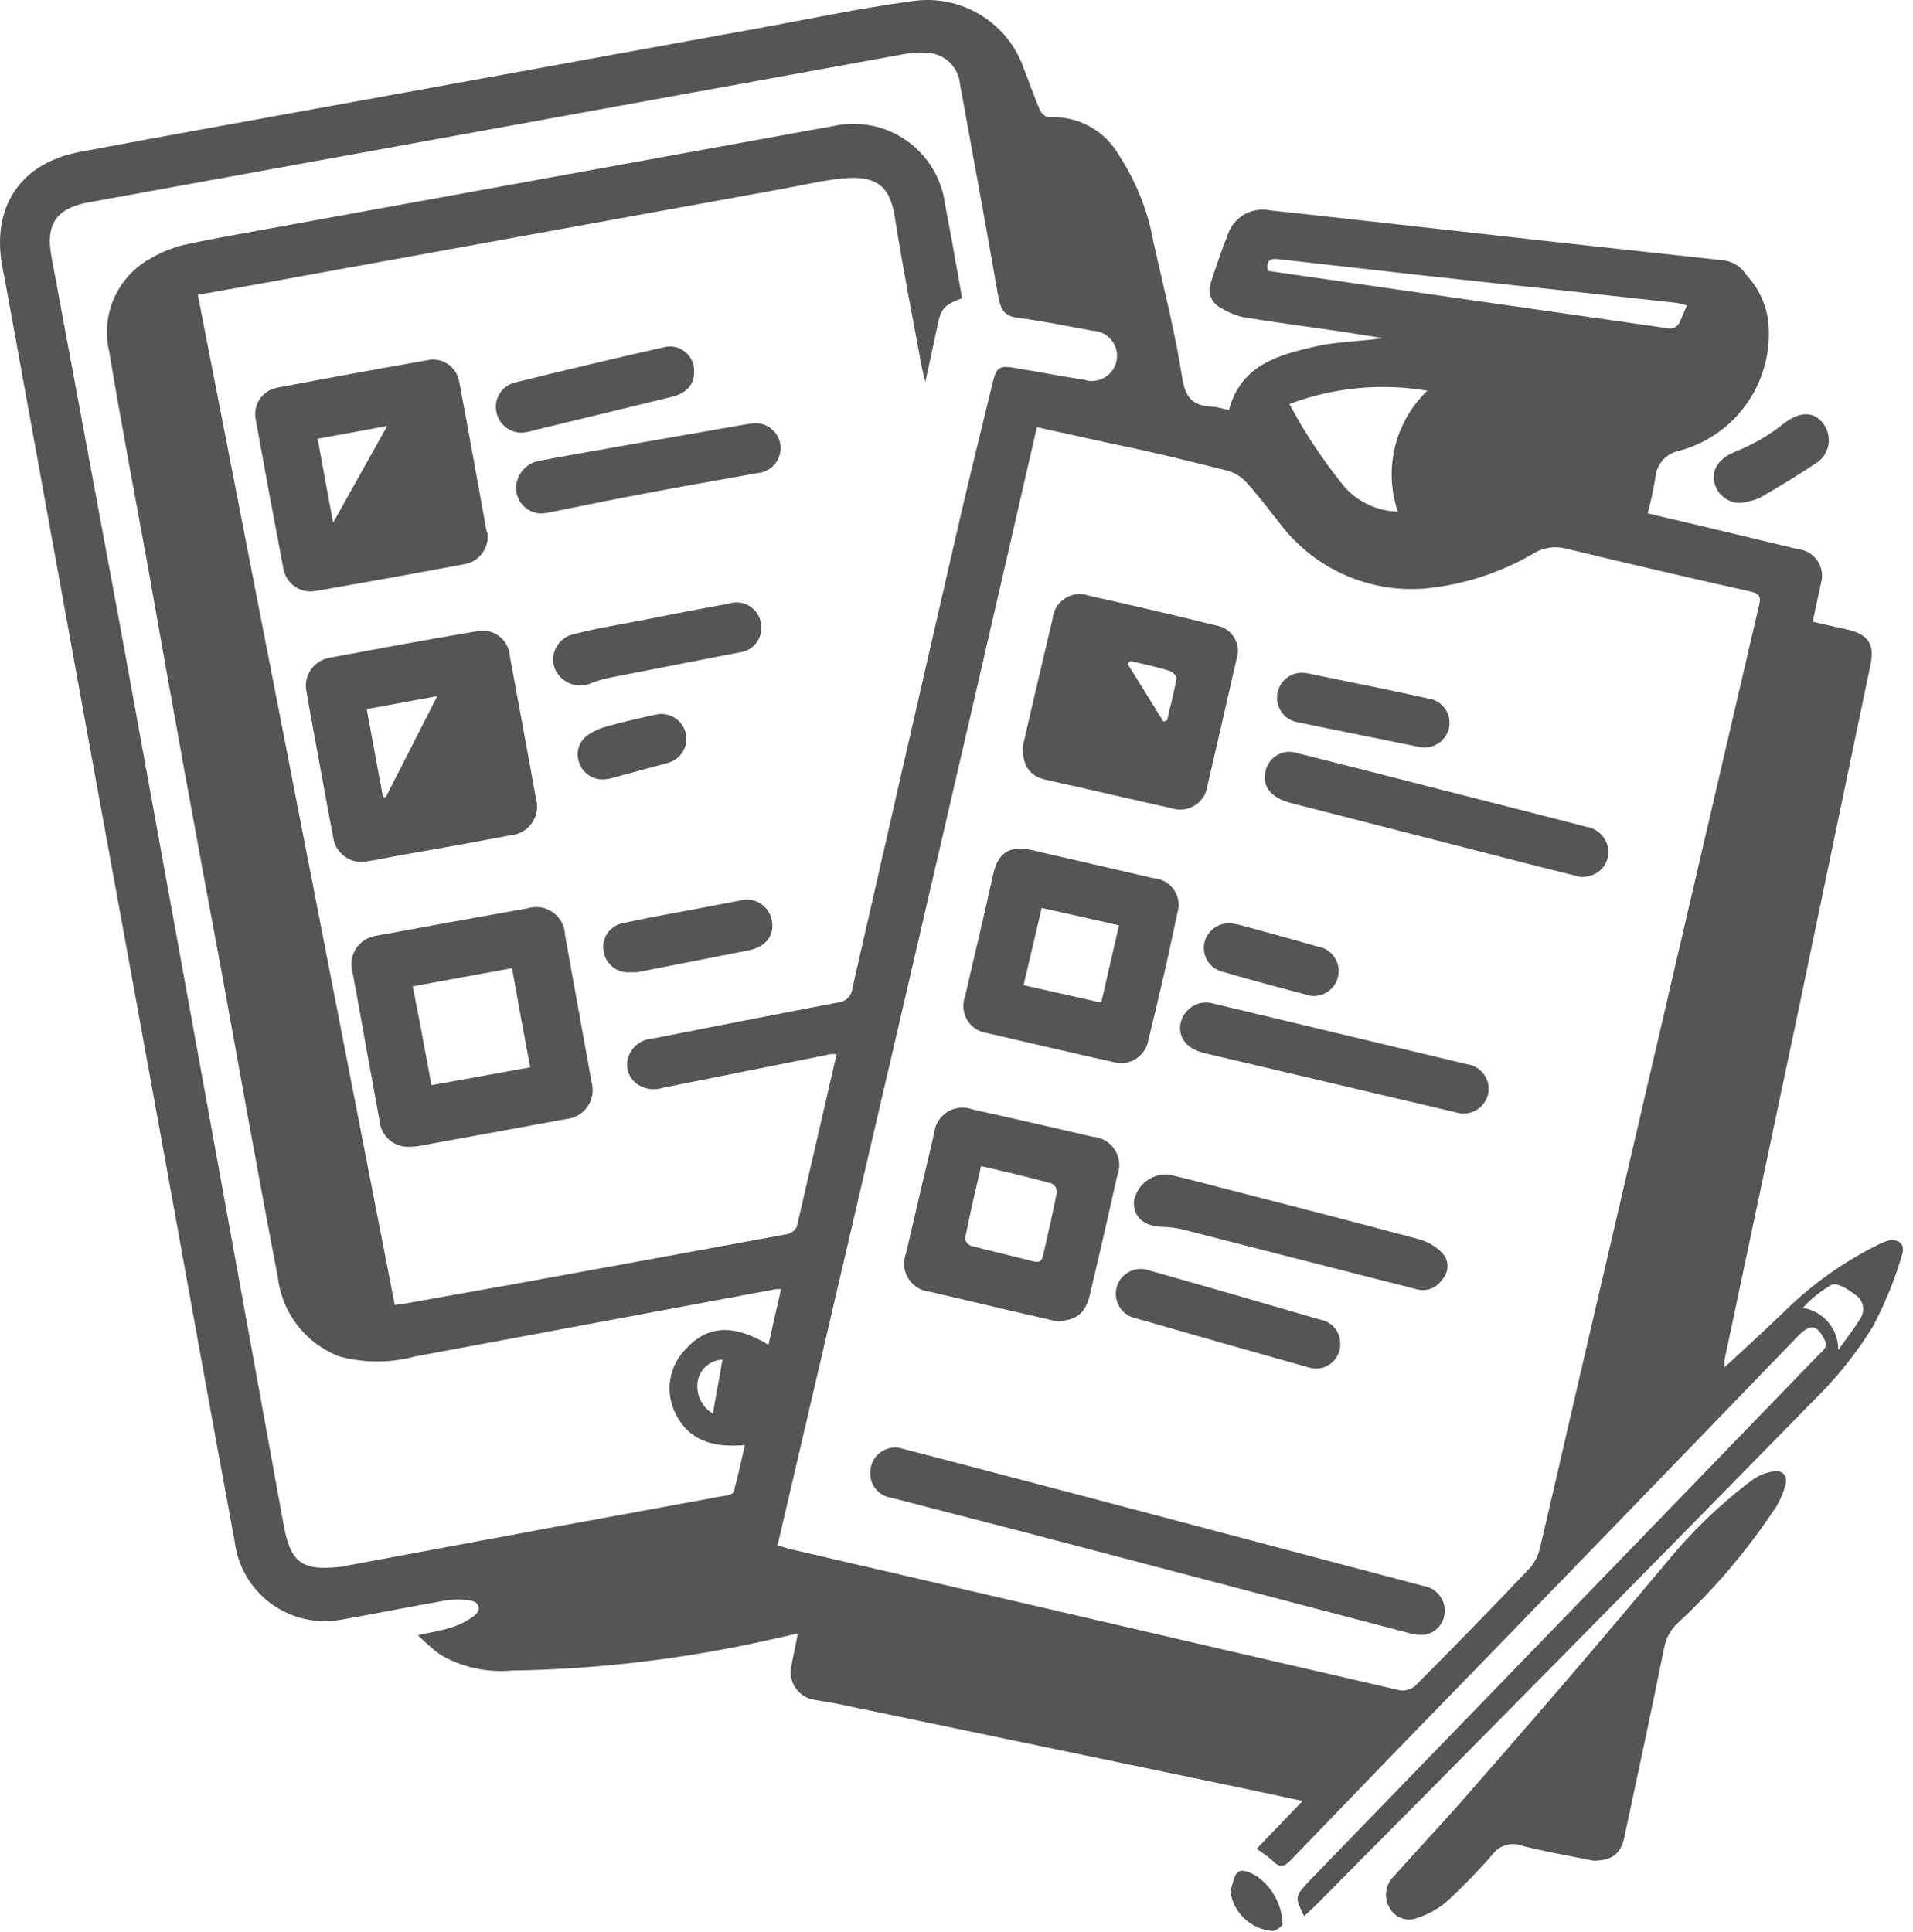 <?xml version="1.0" encoding="utf-8"?>
<svg xmlns="http://www.w3.org/2000/svg" xmlns:xlink="http://www.w3.org/1999/xlink" width="99px" height="100px" viewBox="0 0 99 100" version="1.1">
    <title>Form</title>
    <g id="Pro-v02" stroke="none" stroke-width="1" fill="none" fill-rule="evenodd">
        <g id="Select" transform="translate(-911, -3024)" fill="#555555">
            <g id="Group-25" transform="translate(340, 2813)">
                <g id="Group-22-Copy" transform="translate(423, 179)">
                    <path d="M237.239,102.769 C238.339,101.769 239.349,100.829 240.329,99.889 C241.767,98.469 243.425,97.291 245.239,96.399 C245.38,96.327 245.527,96.267 245.679,96.219 C246.259,96.079 246.629,96.399 246.429,96.959 C246.056,98.229 245.557,99.459 244.939,100.629 C244.132,101.948 243.172,103.166 242.079,104.259 C233.479,113.039 224.849,121.789 216.189,130.509 C215.969,130.739 215.729,130.949 215.489,131.169 C214.999,130.169 215.019,130.169 215.709,129.399 C224.495,120.333 233.279,111.259 242.059,102.179 C242.289,101.939 242.649,101.749 242.399,101.289 C241.989,100.529 241.679,100.499 241.009,101.189 C234.029,108.423 227.029,115.649 220.009,122.869 L214.809,128.259 C214.489,128.599 214.249,128.699 213.889,128.329 C213.62,128.092 213.333,127.878 213.029,127.689 L215.409,125.209 L212.699,124.629 L191.239,120.159 L190.179,119.979 C189.771,119.926 189.404,119.701 189.172,119.361 C188.939,119.022 188.862,118.599 188.959,118.199 C189.049,117.669 189.169,117.199 189.289,116.539 L187.909,116.849 C183.497,117.85 178.992,118.39 174.469,118.459 C173.179,118.575 171.885,118.285 170.769,117.629 C170.366,117.322 169.986,116.988 169.629,116.629 C170.319,116.469 170.849,116.399 171.349,116.229 C171.782,116.099 172.188,115.893 172.549,115.619 C172.939,115.299 172.809,114.899 172.309,114.829 C171.898,114.765 171.48,114.765 171.069,114.829 C169.259,115.149 167.459,115.509 165.649,115.829 C164.369,116.062 163.051,115.754 162.007,114.979 C160.963,114.204 160.287,113.031 160.139,111.739 C158.909,105.149 157.739,98.579 156.539,91.979 C155.205,84.646 153.872,77.339 152.539,70.059 L148.809,49.529 C148.579,48.299 148.369,47.079 148.129,45.849 C147.529,42.719 149.049,40.409 152.209,39.849 C156.549,39.029 160.889,38.259 165.209,37.469 L187.209,33.469 C189.859,32.989 192.499,32.419 195.209,32.059 C197.707,31.683 200.121,33.129 200.969,35.509 C201.259,36.239 201.509,36.989 201.829,37.719 C201.899,37.879 202.149,38.089 202.299,38.069 C203.792,37.985 205.202,38.762 205.929,40.069 C206.808,41.419 207.407,42.933 207.689,44.519 C208.219,46.879 208.819,49.219 209.189,51.609 C209.349,52.609 209.759,52.989 210.679,53.049 C210.989,53.049 211.289,53.159 211.599,53.219 C212.219,50.879 214.169,50.369 216.089,49.929 C217.209,49.669 218.399,49.679 219.579,49.499 L217.349,49.149 C215.689,48.909 214.019,48.689 212.349,48.419 C211.946,48.326 211.56,48.167 211.209,47.949 C210.689,47.713 210.453,47.104 210.679,46.579 C210.959,45.699 211.269,44.819 211.609,43.959 C211.978,43.15 212.859,42.706 213.729,42.889 C215.289,43.049 216.839,43.229 218.399,43.399 L228.609,44.539 L237.239,45.479 C237.71,45.55 238.127,45.825 238.379,46.229 C238.985,46.878 239.377,47.699 239.499,48.579 C239.847,51.639 237.917,54.498 234.949,55.319 C234.255,55.436 233.728,56.008 233.669,56.709 C233.568,57.336 233.434,57.957 233.269,58.569 L236.869,59.419 L241.039,60.419 C241.449,60.457 241.822,60.676 242.054,61.016 C242.286,61.357 242.354,61.783 242.239,62.179 C242.109,62.819 241.959,63.449 241.809,64.179 L243.639,64.589 C244.699,64.849 245.019,65.349 244.799,66.409 L241.079,84.249 L237.239,102.419 C237.239,102.489 237.239,102.569 237.239,102.769 Z M191.299,86.549 C191.049,86.549 190.899,86.549 190.749,86.609 L182.289,88.299 C181.808,88.457 181.28,88.359 180.889,88.039 C180.516,87.724 180.363,87.218 180.499,86.749 C180.674,86.181 181.185,85.782 181.779,85.749 C184.969,85.129 188.159,84.489 191.349,83.889 C191.747,83.866 192.07,83.557 192.109,83.159 C193.889,75.346 195.675,67.539 197.469,59.739 C198.089,57.049 198.739,54.389 199.389,51.739 C199.569,51.019 199.729,50.909 200.489,51.039 C201.699,51.239 202.909,51.469 204.119,51.659 C204.602,51.811 205.13,51.667 205.47,51.292 C205.81,50.916 205.902,50.377 205.704,49.911 C205.506,49.445 205.055,49.135 204.549,49.119 C203.259,48.879 201.969,48.619 200.679,48.449 C200.029,48.369 199.819,48.089 199.679,47.449 C199.039,43.739 198.349,40.039 197.679,36.339 C197.589,35.404 196.788,34.699 195.849,34.729 C195.514,34.71 195.179,34.73 194.849,34.789 C191.189,35.449 187.529,36.129 183.849,36.789 L161.849,40.789 L152.559,42.479 C150.899,42.779 150.359,43.629 150.659,45.259 L154.239,64.519 C155.639,72.233 157.042,79.946 158.449,87.659 C159.855,95.373 161.265,103.126 162.679,110.919 C163.029,112.839 163.599,113.299 165.539,113.099 C165.677,113.086 165.814,113.063 165.949,113.029 L176.699,111.029 L185.519,109.409 C185.679,109.409 185.939,109.309 185.969,109.209 C186.189,108.419 186.359,107.619 186.549,106.789 C184.959,106.929 183.669,106.589 182.969,105.179 C182.394,104.055 182.612,102.688 183.509,101.799 C184.799,100.389 186.279,100.709 187.769,101.599 C187.989,100.599 188.199,99.679 188.419,98.719 C188.279,98.719 188.219,98.719 188.169,98.719 L169.459,102.209 C168.188,102.549 166.85,102.549 165.579,102.209 C163.826,101.547 162.591,99.961 162.379,98.099 C161.379,92.929 160.459,87.749 159.519,82.569 C158.185,75.469 156.895,68.376 155.649,61.289 C154.969,57.589 154.269,53.889 153.649,50.189 C153.193,48.258 154.102,46.262 155.859,45.339 C156.373,45.045 156.925,44.823 157.499,44.679 C158.789,44.389 160.099,44.169 161.399,43.929 L191.149,38.519 C192.456,38.234 193.824,38.509 194.918,39.279 C196.013,40.049 196.735,41.242 196.909,42.569 C197.039,43.329 197.199,44.079 197.329,44.839 C197.459,45.599 197.639,46.579 197.789,47.439 C196.879,47.769 196.699,47.959 196.519,48.829 C196.339,49.699 196.119,50.679 195.889,51.759 C195.799,51.419 195.749,51.249 195.719,51.079 C195.239,48.469 194.719,45.869 194.309,43.239 C194.089,41.869 193.569,41.019 191.579,41.239 C190.579,41.329 189.579,41.579 188.579,41.759 L161.049,46.759 L158.239,47.259 C161.639,64.719 165.035,82.146 168.429,99.539 L168.889,99.479 L174.499,98.479 C179.249,97.609 184.009,96.749 188.759,95.869 C188.968,95.816 189.143,95.673 189.239,95.479 C189.919,92.539 190.599,89.589 191.299,86.549 Z M188.239,111.979 L188.839,112.159 L201.349,115.059 C207.709,116.539 214.069,118.013 220.429,119.479 C220.71,119.525 220.997,119.449 221.219,119.269 C223.219,117.269 225.195,115.239 227.149,113.179 C227.404,112.894 227.586,112.551 227.679,112.179 C228.419,109.049 229.129,105.909 229.859,102.779 C232.919,89.619 235.979,76.459 239.039,63.299 C239.149,62.869 239.039,62.719 238.619,62.619 C235.399,61.899 232.189,61.153 228.989,60.379 C228.455,60.254 227.894,60.336 227.419,60.609 C225.682,61.638 223.739,62.27 221.729,62.459 C218.868,62.688 216.083,61.463 214.319,59.199 C213.739,58.469 213.179,57.719 212.559,57.029 C212.297,56.716 211.949,56.487 211.559,56.369 C209.559,55.869 207.559,55.369 205.559,54.969 L201.659,54.109 C197.239,73.399 192.749,92.659 188.239,111.979 Z M220.339,58.479 C219.59,56.272 220.186,53.832 221.869,52.219 C219.47,51.815 217.006,52.053 214.729,52.909 C215.059,53.489 215.299,53.969 215.589,54.409 C216.196,55.383 216.864,56.319 217.589,57.209 C218.293,57.991 219.287,58.451 220.339,58.479 Z M235.339,47.819 C235.158,47.763 234.974,47.717 234.789,47.679 L229.129,47.059 C226.809,46.809 224.489,46.569 222.129,46.309 C219.479,46.019 216.829,45.709 214.129,45.409 C213.679,45.359 213.519,45.539 213.609,46.019 L220.549,47.019 L234.239,48.979 C234.381,49.026 234.535,49.015 234.669,48.947 C234.802,48.88 234.903,48.762 234.949,48.619 C235.069,48.349 235.179,48.099 235.299,47.819 L235.339,47.819 Z M243.169,101.819 C243.629,101.159 244.019,100.689 244.319,100.169 C244.536,99.761 244.401,99.254 244.009,99.009 C243.659,98.739 243.099,98.379 242.799,98.489 C242.238,98.806 241.731,99.211 241.299,99.689 C242.359,99.857 243.137,100.776 243.129,101.849 L243.169,101.819 Z M213.089,129.139 C213.867,129.71 214.342,130.605 214.379,131.569 C214.379,131.669 214.049,131.929 213.859,131.939 C212.731,131.854 211.817,130.99 211.669,129.869 C211.799,129.539 211.849,129.019 212.089,128.869 C212.329,128.719 212.809,128.949 213.089,129.139 Z M240.399,108.849 C240.295,109.247 240.133,109.628 239.919,109.979 C238.475,112.175 236.773,114.189 234.849,115.979 C234.467,116.323 234.21,116.784 234.119,117.289 C233.479,120.469 232.799,123.639 232.119,126.809 C231.949,127.879 231.529,128.289 230.469,128.299 C229.319,128.069 228.029,127.849 226.769,127.529 C226.216,127.316 225.588,127.5 225.239,127.979 C224.498,128.833 223.71,129.644 222.879,130.409 C222.433,130.789 221.916,131.078 221.359,131.259 C220.814,131.483 220.187,131.258 219.909,130.739 C219.598,130.205 219.693,129.527 220.139,129.099 C221.429,127.649 222.769,126.239 224.039,124.769 C227.505,120.823 230.905,116.856 234.239,112.869 C235.539,111.27 237.03,109.836 238.679,108.599 C239.009,108.358 239.394,108.203 239.799,108.149 C240.249,108.079 240.529,108.369 240.399,108.849 Z M194.709,106.979 C197.959,107.819 201.199,108.679 204.449,109.529 L221.659,114.079 C222.294,114.173 222.766,114.717 222.769,115.359 C222.776,115.959 222.356,116.479 221.769,116.599 C221.497,116.632 221.221,116.608 220.959,116.529 L200.759,111.229 L194.099,109.509 C193.483,109.415 193.032,108.882 193.039,108.259 C193.019,107.84 193.205,107.437 193.539,107.182 C193.872,106.927 194.309,106.851 194.709,106.979 Z M185.419,102.369 L185.379,102.399 C185.239,103.339 185.029,104.259 184.899,105.169 C184.31,104.82 183.996,104.145 184.109,103.469 C184.228,102.837 184.776,102.377 185.419,102.369 L185.419,102.369 Z M207.499,97.759 C210.439,98.589 213.389,99.439 216.329,100.299 C216.934,100.403 217.373,100.935 217.359,101.549 C217.369,101.943 217.193,102.318 216.884,102.562 C216.575,102.806 216.169,102.89 215.789,102.789 C212.802,101.949 209.802,101.096 206.789,100.229 C206.31,100.136 205.924,99.781 205.793,99.311 C205.661,98.841 205.806,98.337 206.167,98.009 C206.528,97.68 207.043,97.584 207.499,97.759 Z M198.339,89.419 C200.419,89.879 202.499,90.359 204.579,90.839 C205.042,90.876 205.46,91.13 205.705,91.525 C205.95,91.92 205.992,92.408 205.819,92.839 C205.352,94.939 204.869,97.039 204.369,99.139 C204.129,99.979 203.679,100.379 202.619,100.369 L200.149,99.799 L196.149,98.859 C195.684,98.824 195.263,98.571 195.015,98.177 C194.766,97.782 194.719,97.294 194.889,96.859 C195.369,94.793 195.852,92.729 196.339,90.669 C196.38,90.208 196.636,89.793 197.028,89.548 C197.421,89.302 197.906,89.255 198.339,89.419 Z M208.499,92.789 C209.069,92.929 209.799,93.099 210.499,93.289 C214.139,94.229 217.779,95.159 221.409,96.129 C221.876,96.255 222.301,96.503 222.639,96.849 C223.001,97.234 223.001,97.834 222.639,98.219 C222.35,98.667 221.8,98.871 221.289,98.719 L214.899,97.089 L209.239,95.639 C208.911,95.557 208.576,95.51 208.239,95.499 C207.239,95.499 206.659,95.019 206.679,94.209 C206.813,93.328 207.611,92.705 208.499,92.789 Z M198.769,92.349 L198.769,92.369 C198.469,93.669 198.179,94.889 197.939,96.119 C197.939,96.219 198.119,96.449 198.259,96.479 C199.319,96.759 200.399,96.999 201.469,97.279 C201.779,97.359 201.919,97.279 201.979,96.979 C202.229,95.879 202.489,94.779 202.699,93.679 C202.69,93.496 202.583,93.332 202.419,93.249 C201.239,92.919 200.049,92.649 198.769,92.349 Z M176.612,79.217 C176.991,79.486 177.222,79.916 177.239,80.379 L178.609,87.979 C178.74,88.415 178.667,88.887 178.411,89.264 C178.155,89.64 177.743,89.881 177.289,89.919 L169.639,91.319 C169.506,91.339 169.373,91.349 169.239,91.349 C168.844,91.382 168.453,91.256 168.152,90.999 C167.852,90.741 167.667,90.374 167.639,89.979 C167.219,87.719 166.819,85.459 166.409,83.199 C166.349,82.859 166.279,82.509 166.219,82.199 C166.137,81.806 166.219,81.396 166.445,81.064 C166.671,80.732 167.023,80.507 167.419,80.439 C170.052,79.953 172.682,79.476 175.309,79.009 C175.752,78.872 176.234,78.949 176.612,79.217 Z M210.669,83.909 L223.929,87.079 C224.633,87.182 225.124,87.833 225.029,88.539 C224.911,89.237 224.26,89.716 223.559,89.619 L219.989,88.779 L210.349,86.509 C209.519,86.309 209.059,85.839 209.069,85.169 C209.104,84.554 209.546,84.039 210.149,83.909 C210.321,83.879 210.497,83.879 210.669,83.909 Z M174.499,82.109 L169.359,83.049 C169.621,84.347 169.856,85.599 170.091,86.878 L170.327,88.164 L175.439,87.239 C175.109,85.499 174.809,83.839 174.499,82.109 Z M201.409,75.999 L207.689,77.449 C208.067,77.472 208.42,77.648 208.665,77.937 C208.911,78.226 209.028,78.602 208.989,78.979 C208.759,80.029 208.519,81.209 208.249,82.379 C207.979,83.549 207.709,84.689 207.429,85.829 C207.363,86.223 207.135,86.571 206.801,86.79 C206.466,87.008 206.056,87.077 205.669,86.979 C203.479,86.489 201.289,85.979 199.099,85.469 C198.665,85.415 198.28,85.165 198.055,84.79 C197.831,84.415 197.792,83.957 197.949,83.549 C198.429,81.429 198.949,79.319 199.409,77.199 C199.669,76.099 200.299,75.739 201.409,75.999 Z M201.909,78.989 C201.589,80.369 201.279,81.649 200.969,82.989 L204.989,83.889 C205.299,82.529 205.599,81.229 205.909,79.889 L201.909,78.989 Z M211.779,79.799 C211.903,79.816 212.027,79.839 212.149,79.869 C213.499,80.239 214.849,80.599 216.149,80.979 C216.647,81.043 217.064,81.39 217.216,81.869 C217.368,82.348 217.228,82.871 216.857,83.21 C216.486,83.55 215.952,83.643 215.489,83.449 C214.079,83.079 212.669,82.699 211.259,82.289 C210.614,82.126 210.204,81.494 210.319,80.839 C210.45,80.159 211.093,79.701 211.779,79.799 Z M187.313,78.738 C187.638,78.929 187.866,79.25 187.939,79.619 C188.099,80.409 187.639,81.009 186.729,81.189 L180.969,82.319 L180.599,82.319 C179.936,82.369 179.346,81.905 179.239,81.249 C179.174,80.921 179.244,80.582 179.432,80.305 C179.62,80.029 179.91,79.84 180.239,79.779 C181.389,79.519 182.559,79.319 183.729,79.099 L186.239,78.619 C186.597,78.504 186.988,78.547 187.313,78.738 Z M215.139,70.979 C218.019,71.699 220.889,72.439 223.759,73.169 C225.869,73.709 227.979,74.239 230.079,74.789 C230.734,74.882 231.226,75.437 231.239,76.099 C231.235,76.695 230.82,77.209 230.239,77.339 L229.849,77.399 L227.719,76.869 L214.799,73.559 C213.799,73.299 213.299,72.709 213.489,71.929 C213.558,71.571 213.78,71.26 214.097,71.078 C214.414,70.895 214.794,70.859 215.139,70.979 Z M173.811,64.91 C174.154,65.162 174.366,65.554 174.389,65.979 C174.849,68.429 175.289,70.889 175.739,73.339 C175.86,73.767 175.783,74.227 175.529,74.593 C175.276,74.959 174.872,75.192 174.429,75.229 C172.429,75.609 170.429,75.969 168.349,76.329 C167.789,76.449 167.239,76.539 166.819,76.609 C166.034,76.664 165.342,76.099 165.239,75.319 C164.799,73.009 164.389,70.689 163.959,68.379 C163.959,68.179 163.879,67.989 163.859,67.789 C163.777,67.394 163.862,66.983 164.093,66.652 C164.323,66.321 164.68,66.1 165.079,66.039 C167.589,65.569 170.079,65.109 172.619,64.679 C173.031,64.574 173.469,64.659 173.811,64.91 Z M204.349,62.829 C206.549,63.319 208.739,63.829 210.929,64.369 C211.32,64.428 211.665,64.657 211.869,64.995 C212.074,65.334 212.118,65.746 211.989,66.119 C211.499,68.299 210.989,70.479 210.489,72.659 C210.436,73.082 210.196,73.458 209.836,73.685 C209.475,73.911 209.032,73.964 208.629,73.829 C206.449,73.349 204.269,72.829 202.089,72.349 C201.289,72.159 200.909,71.639 200.929,70.629 C201.059,70.089 201.229,69.319 201.409,68.549 C201.759,67.049 202.109,65.549 202.469,64.049 C202.502,63.611 202.738,63.214 203.107,62.974 C203.476,62.735 203.935,62.681 204.349,62.829 Z M170.629,68.029 L166.979,68.699 C167.269,70.259 167.539,71.759 167.819,73.249 L167.969,73.249 L170.629,68.029 Z M183.151,69.337 C183.474,69.667 183.596,70.143 183.471,70.587 C183.347,71.031 182.995,71.375 182.549,71.489 L179.549,72.299 C179.446,72.32 179.343,72.333 179.239,72.339 C178.665,72.367 178.144,72.006 177.969,71.459 C177.777,70.936 177.967,70.35 178.429,70.039 C178.734,69.833 179.072,69.681 179.429,69.589 C180.249,69.359 181.079,69.169 181.909,68.989 C182.355,68.875 182.829,69.007 183.151,69.337 Z M215.549,66.829 L215.569,66.829 L219.239,67.579 C220.129,67.769 221.019,67.949 221.909,68.149 C222.267,68.196 222.588,68.393 222.792,68.69 C222.996,68.988 223.064,69.358 222.979,69.709 C222.892,70.051 222.671,70.342 222.366,70.517 C222.06,70.693 221.697,70.737 221.359,70.639 C219.359,70.229 217.259,69.819 215.209,69.389 C214.502,69.295 214.005,68.646 214.099,67.939 C214.193,67.232 214.842,66.735 215.549,66.829 Z M206.509,66.219 L206.349,66.349 L208.209,69.349 L208.399,69.279 C208.569,68.559 208.749,67.839 208.889,67.119 C208.889,67.009 208.709,66.779 208.569,66.739 C207.889,66.519 207.239,66.379 206.509,66.219 Z M186.872,63.425 C187.216,63.677 187.413,64.083 187.399,64.509 C187.396,65.166 186.893,65.712 186.239,65.769 L179.639,67.059 C179.298,67.125 178.964,67.219 178.639,67.339 C178.286,67.506 177.88,67.521 177.516,67.382 C177.151,67.242 176.86,66.959 176.709,66.599 C176.572,66.231 176.605,65.821 176.797,65.478 C176.99,65.135 177.323,64.895 177.709,64.819 C178.839,64.519 179.989,64.339 181.129,64.119 C182.649,63.819 184.129,63.529 185.679,63.249 C186.081,63.107 186.528,63.172 186.872,63.425 Z M171.178,50.843 C171.498,51.058 171.712,51.398 171.769,51.779 C172.259,54.349 172.709,56.919 173.179,59.489 C173.239,59.569 173.239,59.649 173.239,59.689 C173.279,60.427 172.758,61.078 172.029,61.199 C169.479,61.679 166.919,62.139 164.369,62.579 C163.983,62.661 163.58,62.579 163.257,62.354 C162.933,62.128 162.716,61.779 162.659,61.389 C162.172,58.849 161.699,56.299 161.239,53.739 C161.154,53.364 161.228,52.97 161.444,52.652 C161.66,52.334 161.999,52.119 162.379,52.059 C164.939,51.573 167.509,51.103 170.089,50.649 C170.463,50.558 170.858,50.628 171.178,50.843 Z M168.039,54.049 L164.439,54.709 C164.719,56.229 164.979,57.689 165.239,59.049 L168.039,54.049 Z M188.389,55.059 C188.463,55.769 187.948,56.405 187.239,56.479 C185.239,56.839 183.329,57.169 181.389,57.539 C179.699,57.849 178.009,58.209 176.329,58.539 C175.985,58.62 175.624,58.559 175.325,58.371 C175.026,58.184 174.815,57.884 174.739,57.539 C174.663,57.156 174.748,56.759 174.973,56.44 C175.197,56.121 175.543,55.907 175.929,55.849 C177.369,55.569 178.819,55.329 180.259,55.069 L186.509,53.979 L186.969,53.909 C187.678,53.835 188.314,54.35 188.389,55.059 Z M242.239,53.789 C242.529,54.084 242.675,54.491 242.638,54.903 C242.602,55.315 242.386,55.69 242.049,55.929 C241.049,56.599 240.049,57.199 239.049,57.779 C238.737,57.902 238.411,57.986 238.079,58.029 C237.385,58.045 236.79,57.537 236.699,56.849 C236.619,56.129 237.109,55.659 237.799,55.379 C238.676,55.033 239.498,54.562 240.239,53.979 C240.969,53.389 241.709,53.219 242.239,53.789 Z M183.475,50.224 C183.782,50.481 183.947,50.87 183.919,51.269 C183.919,51.919 183.519,52.359 182.729,52.549 L175.929,54.199 C175.699,54.249 175.469,54.329 175.239,54.369 C174.54,54.506 173.858,54.063 173.699,53.369 C173.528,52.677 173.948,51.976 174.639,51.799 C177.209,51.169 179.789,50.549 182.369,49.969 C182.757,49.872 183.168,49.967 183.475,50.224 Z" id="Form"/>
                </g>
            </g>
        </g>
    </g>
</svg>